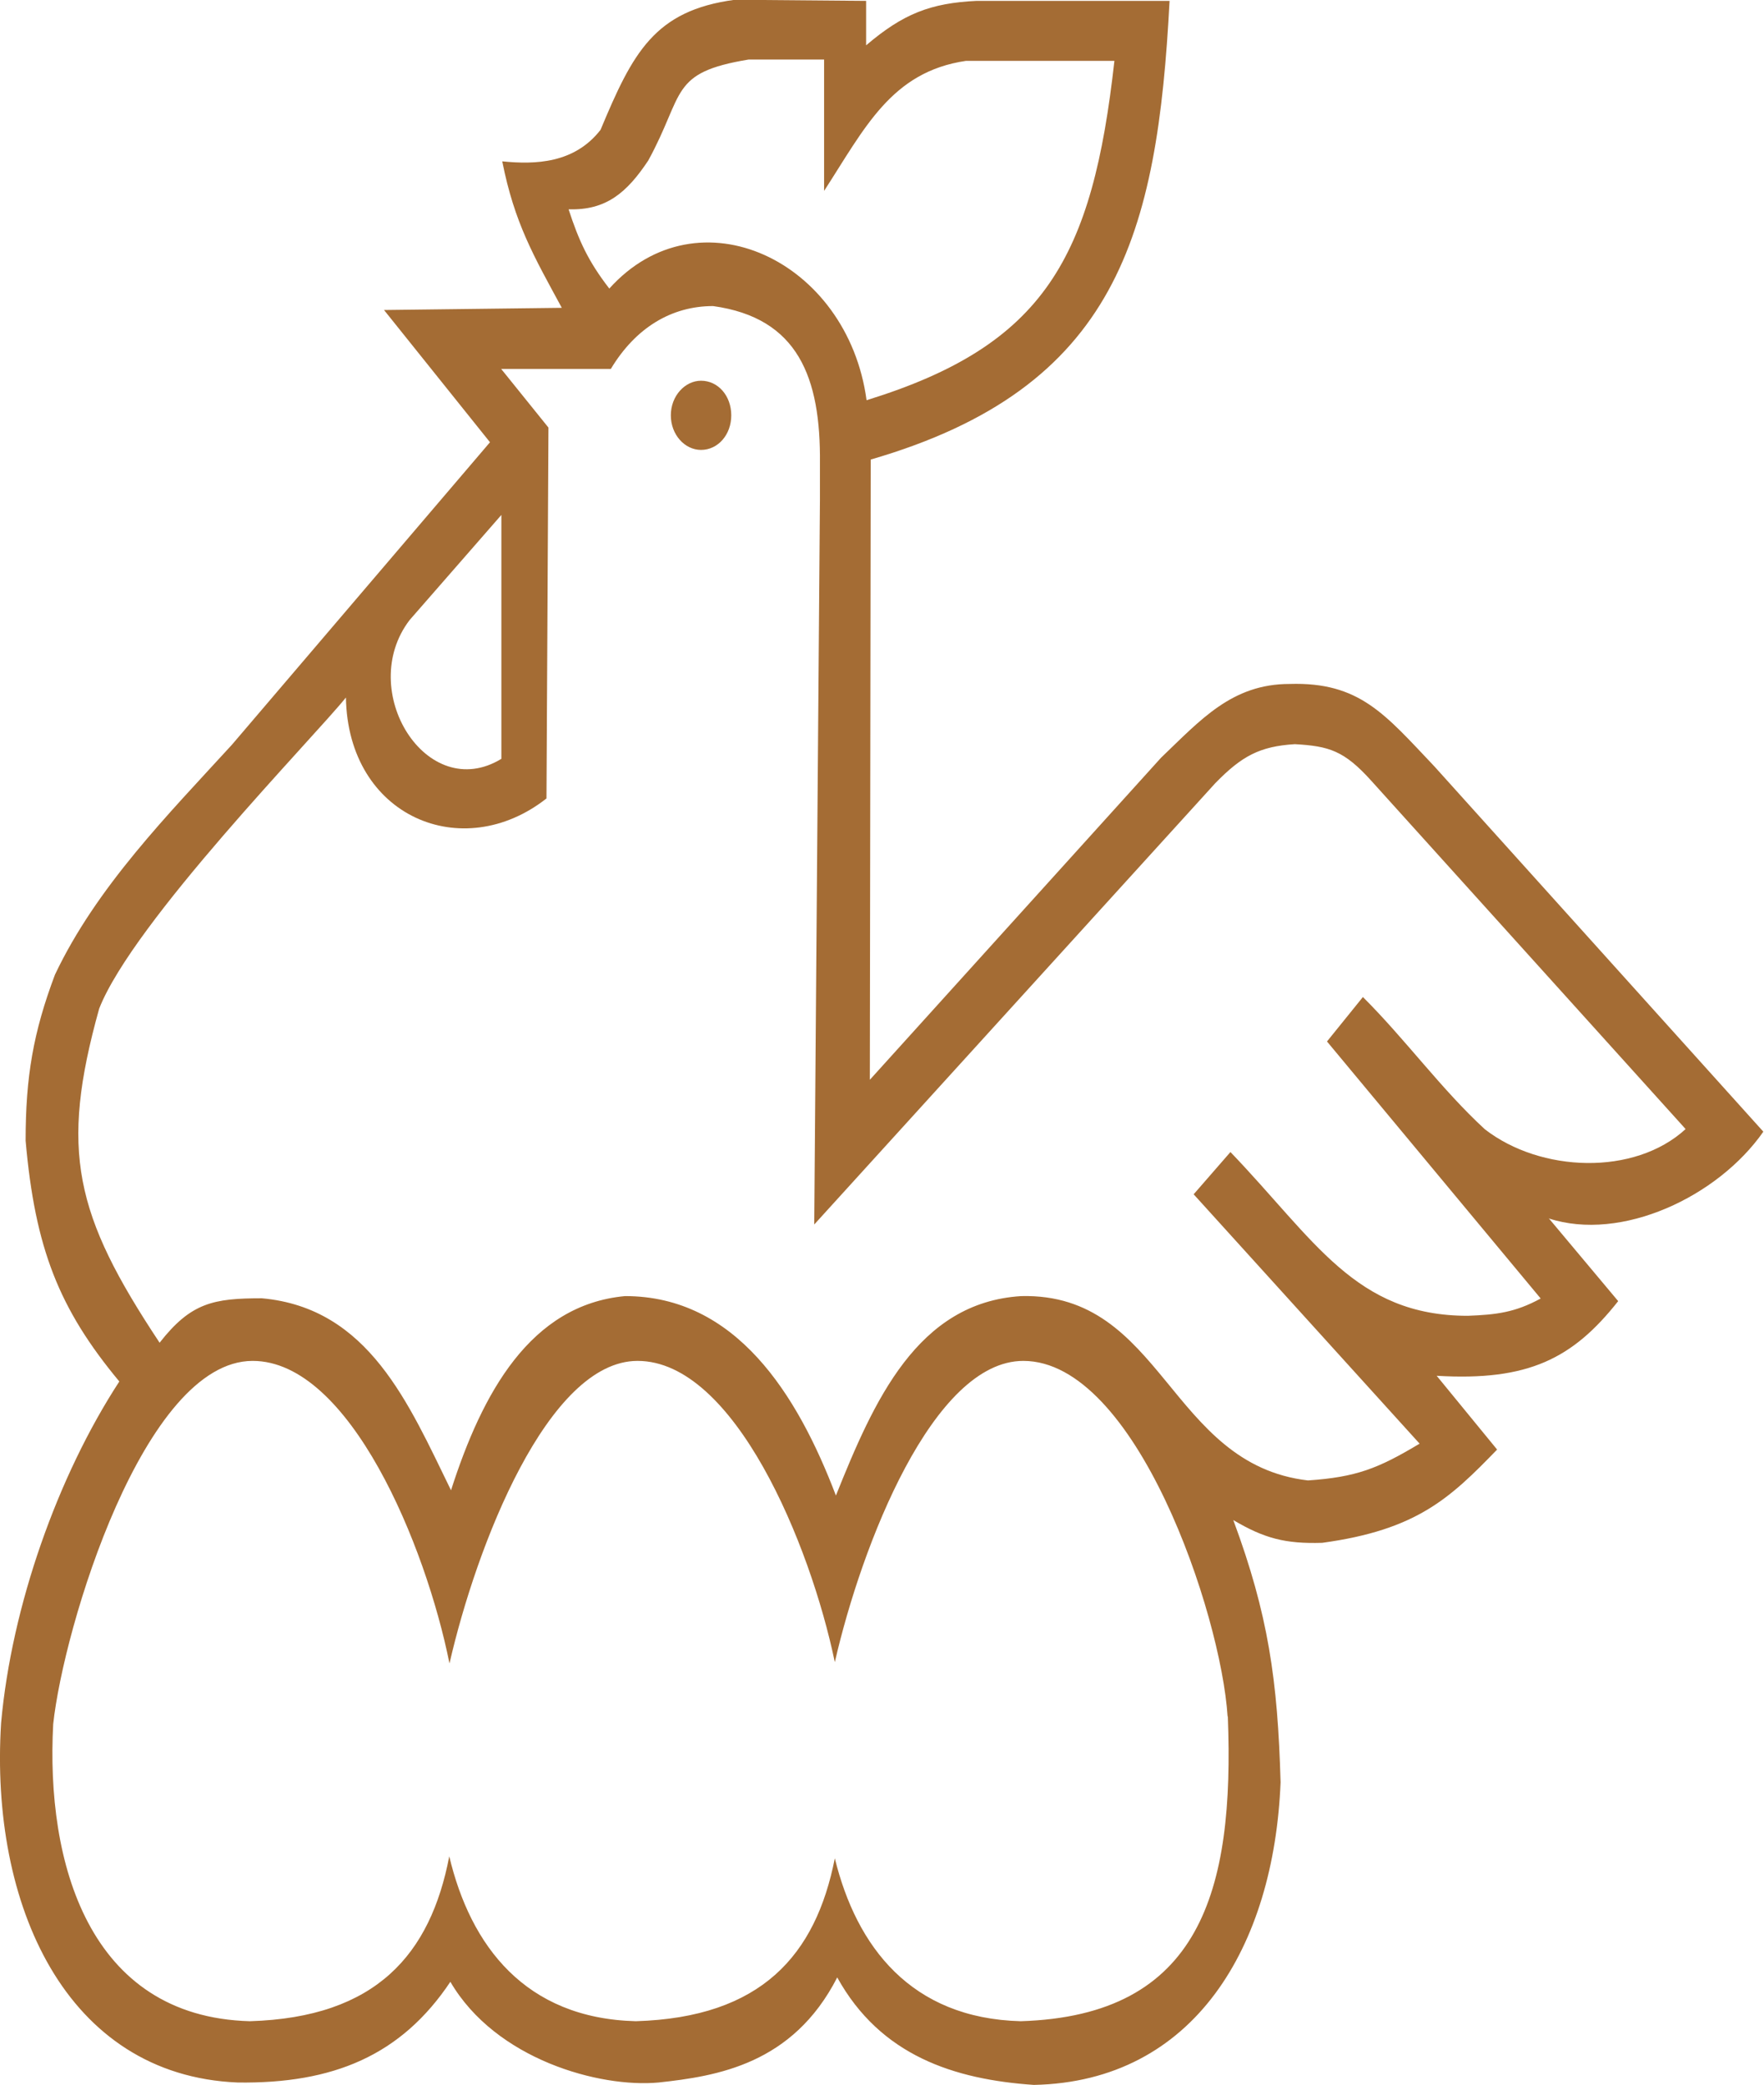 <?xml version="1.0" encoding="UTF-8"?> <svg xmlns="http://www.w3.org/2000/svg" id="Layer_2" data-name="Layer 2" viewBox="0 0 80.57 95.24"><defs><style> .cls-1 { fill: #a46c34; fill-rule: evenodd; } </style></defs><g id="Layer_1-2" data-name="Layer 1"><path class="cls-1" d="M33.4,18.97c0,.89-.61,1.58-1.38,1.58-.74,0-1.38-.69-1.38-1.58s.65-1.58,1.38-1.58c.78,0,1.38.69,1.38,1.58ZM70.76,55.67l3.15,3.76c-2.07,2.62-4.1,3.66-8.29,3.41l2.76,3.37c-2.16,2.23-3.67,3.67-7.99,4.26-1.68.05-2.64-.2-4.06-1.04,1.6,4.31,2.03,7.33,2.16,11.98-.3,7.48-3.93,13.67-11.27,13.82-3.63-.25-7-1.33-8.98-4.91-2.03,3.97-5.49,4.51-8.16,4.8-2.68.25-7.43-1.04-9.51-4.6-2.25,3.37-5.36,4.66-9.72,4.6C2.99,94.79-.47,86.97.05,78.7c.48-5.35,2.59-11.29,5.4-15.6-2.76-3.32-3.85-6.09-4.28-11,0-2.92.35-4.95,1.34-7.58,1.9-4.01,5.18-7.33,8.08-10.5l11.79-13.82-4.84-6.04,8.12-.1c-1.29-2.38-2.16-3.87-2.72-6.69,1.51.15,3.29.1,4.49-1.44,1.47-3.52,2.46-5.45,6.13-5.94l6,.05v2.03c1.69-1.44,2.94-1.93,5.05-2.03h8.81c-.56,10.65-2.37,17.68-13.65,20.95l-.04,28.33,13.3-14.71c1.81-1.73,3.24-3.37,5.87-3.37,3.2-.1,4.36,1.39,6.61,3.76l15.03,16.69c-2.07,2.97-6.48,5.05-9.81,3.96ZM25.97,9.56c.47,1.44.9,2.38,1.86,3.62,4.06-4.51,10.89-1.29,11.75,5.1,8.16-2.52,10.32-6.53,11.32-15.5h-6.78c-3.41.5-4.62,3.07-6.48,5.94V2.72h-3.45c-3.63.6-2.9,1.54-4.58,4.61-.99,1.49-1.94,2.28-3.63,2.23ZM22.9,34.67v-11.15l-4.19,4.8c-2.46,3.22.78,8.42,4.19,6.34ZM56.07,78.4c-.3-4.7-4.19-16.24-9.33-16.24-4.12,0-7.38,8.39-8.61,13.76-1.12-5.39-4.59-13.76-9.01-13.76-4.1,0-7.36,8.45-8.59,13.82-1.08-5.39-4.56-13.82-8.99-13.82-4.97,0-8.64,12.19-9.11,16.59-.34,6.29,1.6,13.37,8.98,13.57,5.78-.17,8.25-3.06,9.11-7.53.97,4.08,3.46,7.4,8.52,7.53,5.74-.17,8.22-3.02,9.09-7.44.99,4.04,3.48,7.31,8.49,7.44,8.21-.25,9.77-5.94,9.46-13.92ZM76.98,51.56l-14.34-15.89c-1.25-1.39-1.94-1.59-3.5-1.68-1.6.1-2.42.54-3.63,1.78l-18.32,20.16.26-33.09v-1.68c.04-3.91-.99-6.64-4.88-7.18-1.9,0-3.54.99-4.67,2.87h-5.01l2.16,2.68-.09,16.94c-3.84,3.02-9.07.84-9.16-4.61-1.47,1.83-9.72,10.25-11.27,14.21-1.81,6.49-1.12,9.41,2.76,15.26,1.43-1.83,2.46-2.03,4.67-2.03,4.88.44,6.7,4.8,8.64,8.77,1.43-4.46,3.63-8.47,7.95-8.87,5.05,0,7.86,4.46,9.63,9.11,1.73-4.31,3.71-8.82,8.47-9.11,6.48-.15,6.74,7.68,13.09,8.42,2.2-.15,3.2-.54,5.1-1.68l-10.32-11.39,1.68-1.93c3.85,4.01,5.7,7.48,10.84,7.48,1.3-.05,2.16-.15,3.33-.79l-9.76-11.74,1.64-2.03c1.94,1.93,3.58,4.21,5.57,6.04,2.55,1.98,6.83,2.13,9.16,0Z"></path></g></svg> 